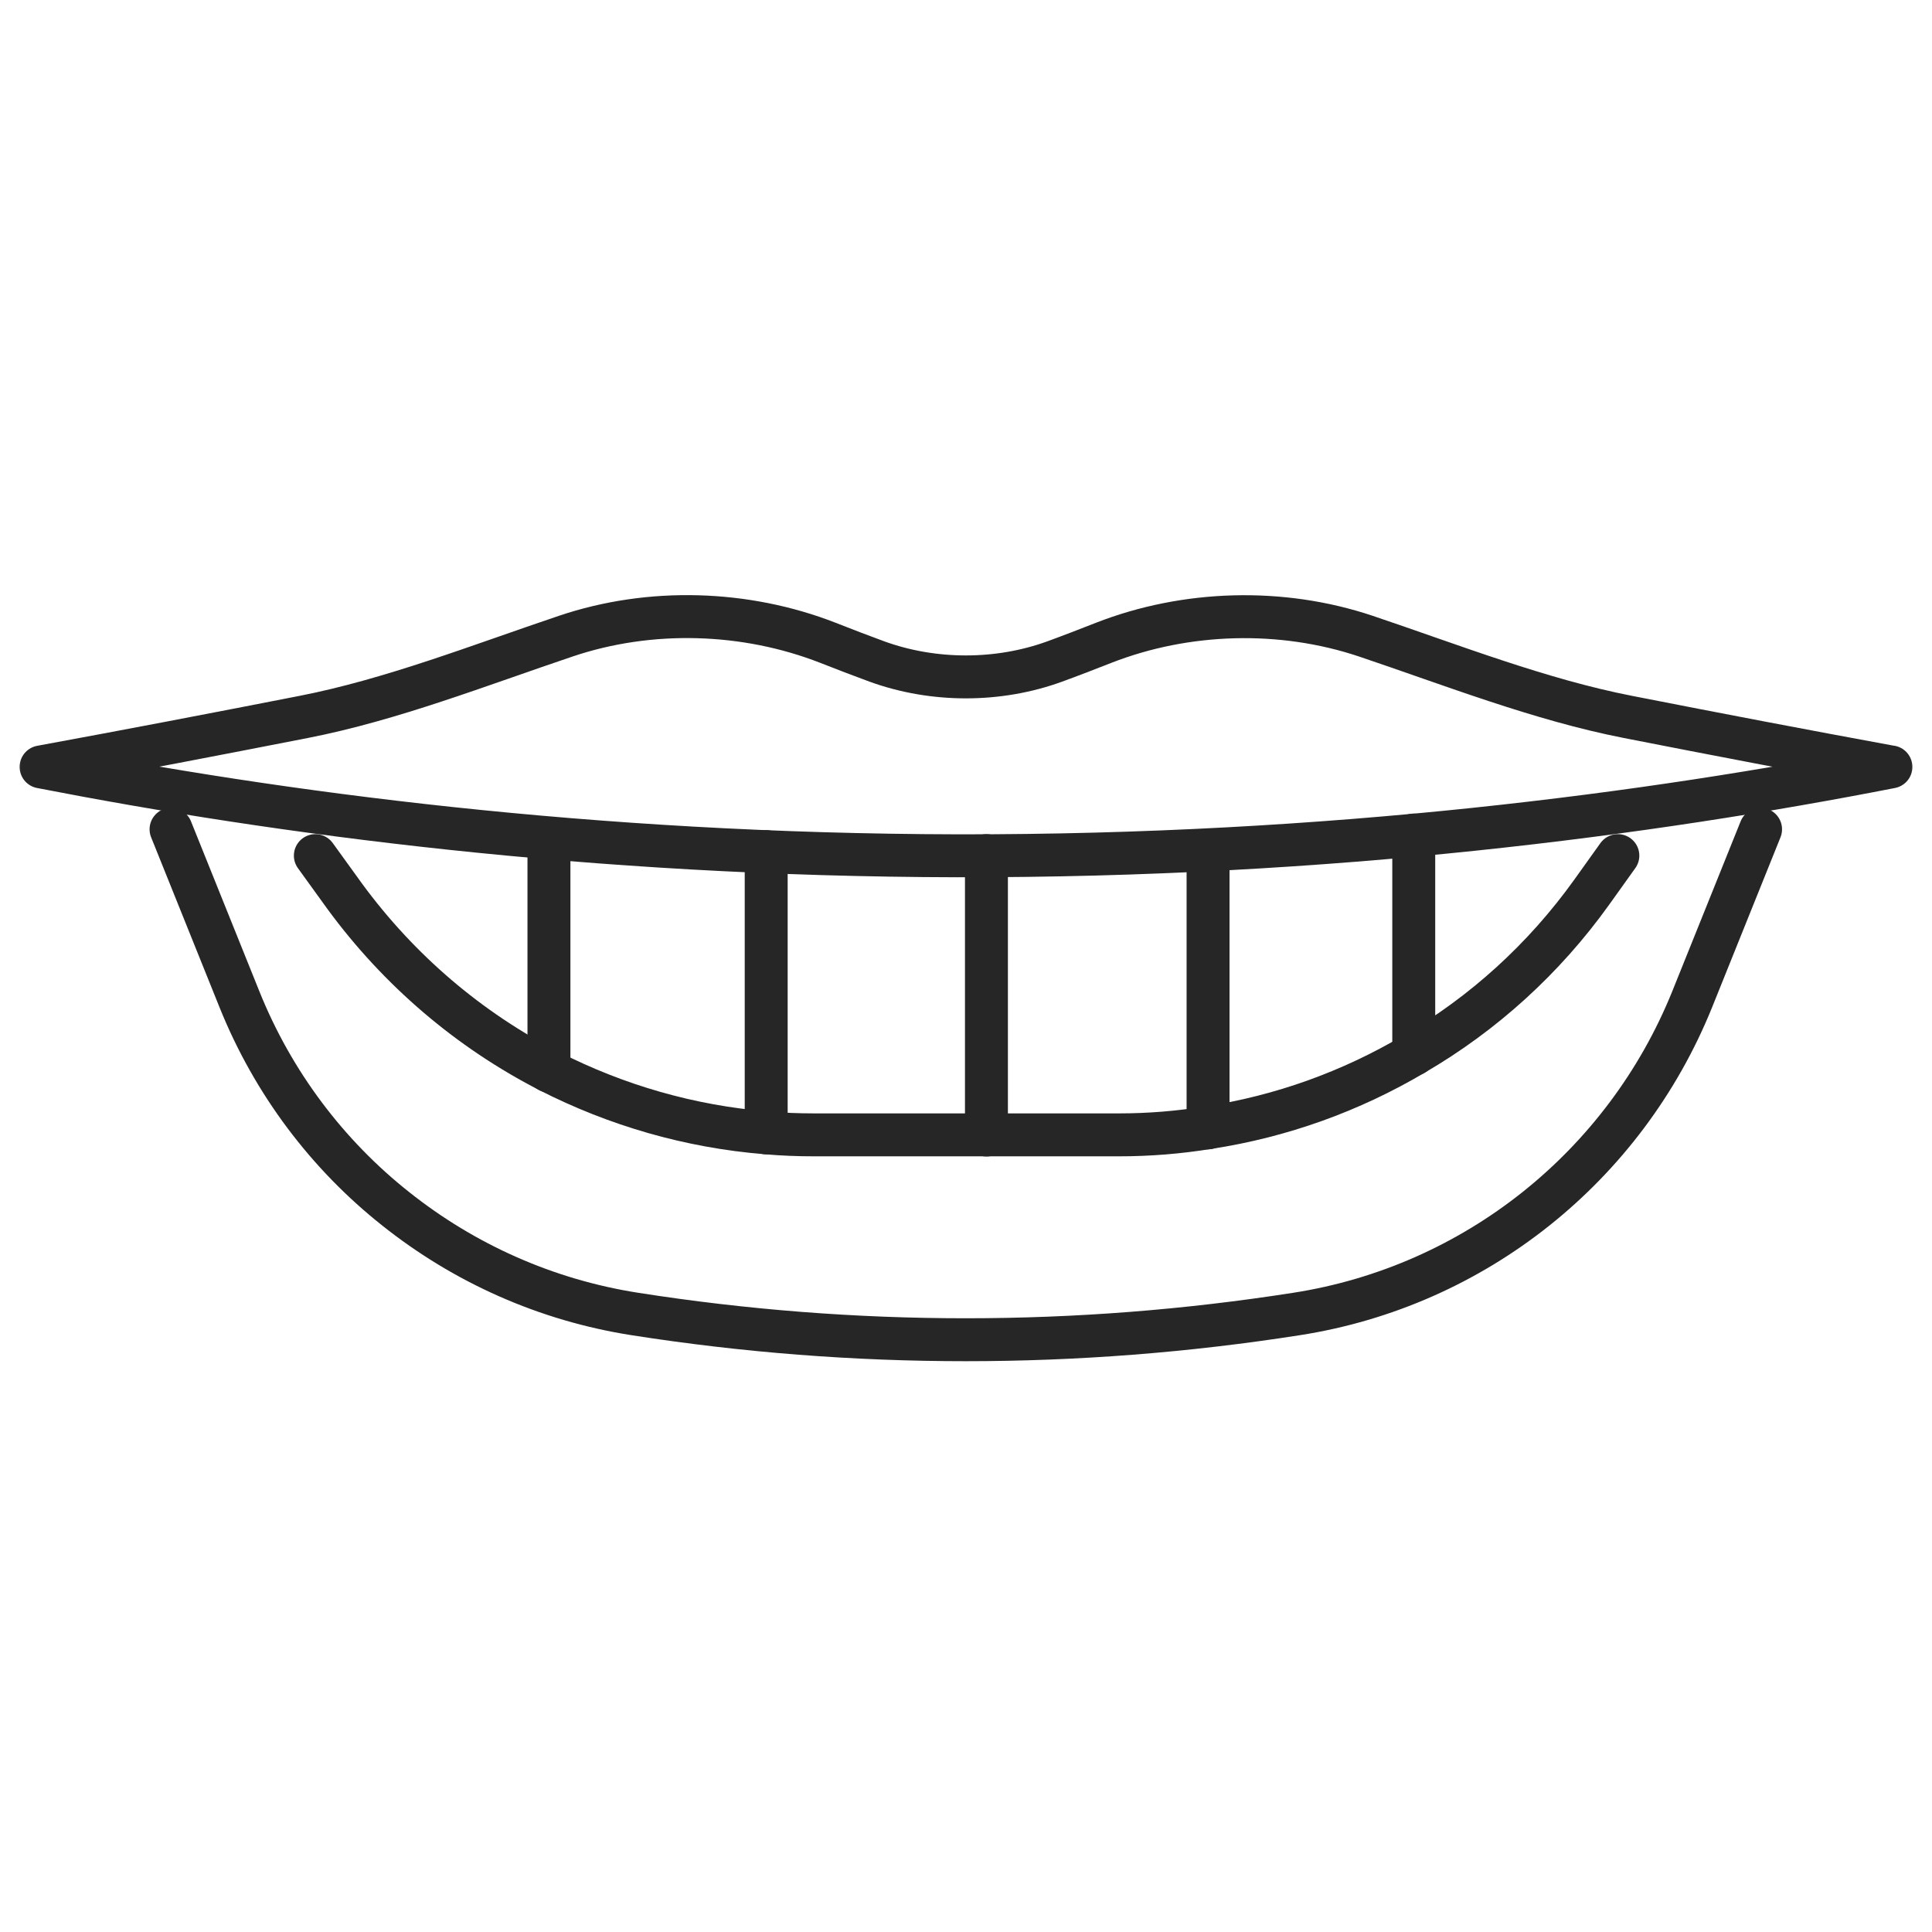 <svg width="45" height="45" viewBox="0 0 45 45" fill="none" xmlns="http://www.w3.org/2000/svg">
<mask id="mask0_3019_7" style="mask-type:alpha" maskUnits="userSpaceOnUse" x="0" y="0" width="45" height="45">
<rect width="45" height="45" fill="#D9D9D9"/>
</mask>
<g mask="url(#mask0_3019_7)">
<path d="M44.033 17.863C42.014 17.492 39.971 17.102 37.915 16.698C35.872 16.299 33.825 15.495 31.815 14.818C29.851 14.159 27.627 14.223 25.71 14.971C25.329 15.12 24.949 15.268 24.568 15.407C23.254 15.886 21.741 15.886 20.423 15.407C20.042 15.268 19.661 15.12 19.281 14.971C17.363 14.223 15.14 14.154 13.176 14.818C11.166 15.495 9.119 16.299 7.076 16.698C5.015 17.102 2.977 17.492 0.957 17.863C6.491 18.94 13.752 19.915 22.298 19.933C31.026 19.948 38.435 18.959 44.043 17.863H44.033Z" stroke="#262626" stroke-linecap="round" stroke-linejoin="round"/>
<path d="M3.984 19.316L5.577 23.276C6.361 25.226 7.628 26.897 9.216 28.155C10.808 29.422 12.712 30.281 14.791 30.606C17.34 31.005 19.912 31.205 22.493 31.205C25.074 31.205 27.641 31.005 30.195 30.606C34.345 29.961 37.84 27.171 39.414 23.276L41.007 19.316" stroke="#262626" stroke-linecap="round" stroke-linejoin="round"/>
<path d="M7.345 19.929L8.032 20.88C9.3 22.607 10.929 23.991 12.791 24.947C14.355 25.745 16.068 26.242 17.851 26.386C18.218 26.419 18.593 26.433 18.965 26.433H26.063C26.764 26.433 27.46 26.377 28.143 26.265C29.842 26.006 31.466 25.421 32.934 24.552C34.544 23.615 35.96 22.338 37.079 20.774L37.683 19.929" stroke="#262626" stroke-linecap="round" stroke-linejoin="round"/>
<path d="M22.976 26.437V19.929" stroke="#262626" stroke-linecap="round" stroke-linejoin="round"/>
<path d="M28.138 26.27V19.929" stroke="#262626" stroke-linecap="round" stroke-linejoin="round"/>
<path d="M17.846 26.386V19.836" stroke="#262626" stroke-linecap="round" stroke-linejoin="round"/>
<path d="M12.786 24.947V19.544" stroke="#262626" stroke-linecap="round" stroke-linejoin="round"/>
<path d="M32.929 24.557V19.45" stroke="#262626" stroke-linecap="round" stroke-linejoin="round"/>
</g>
</svg>
